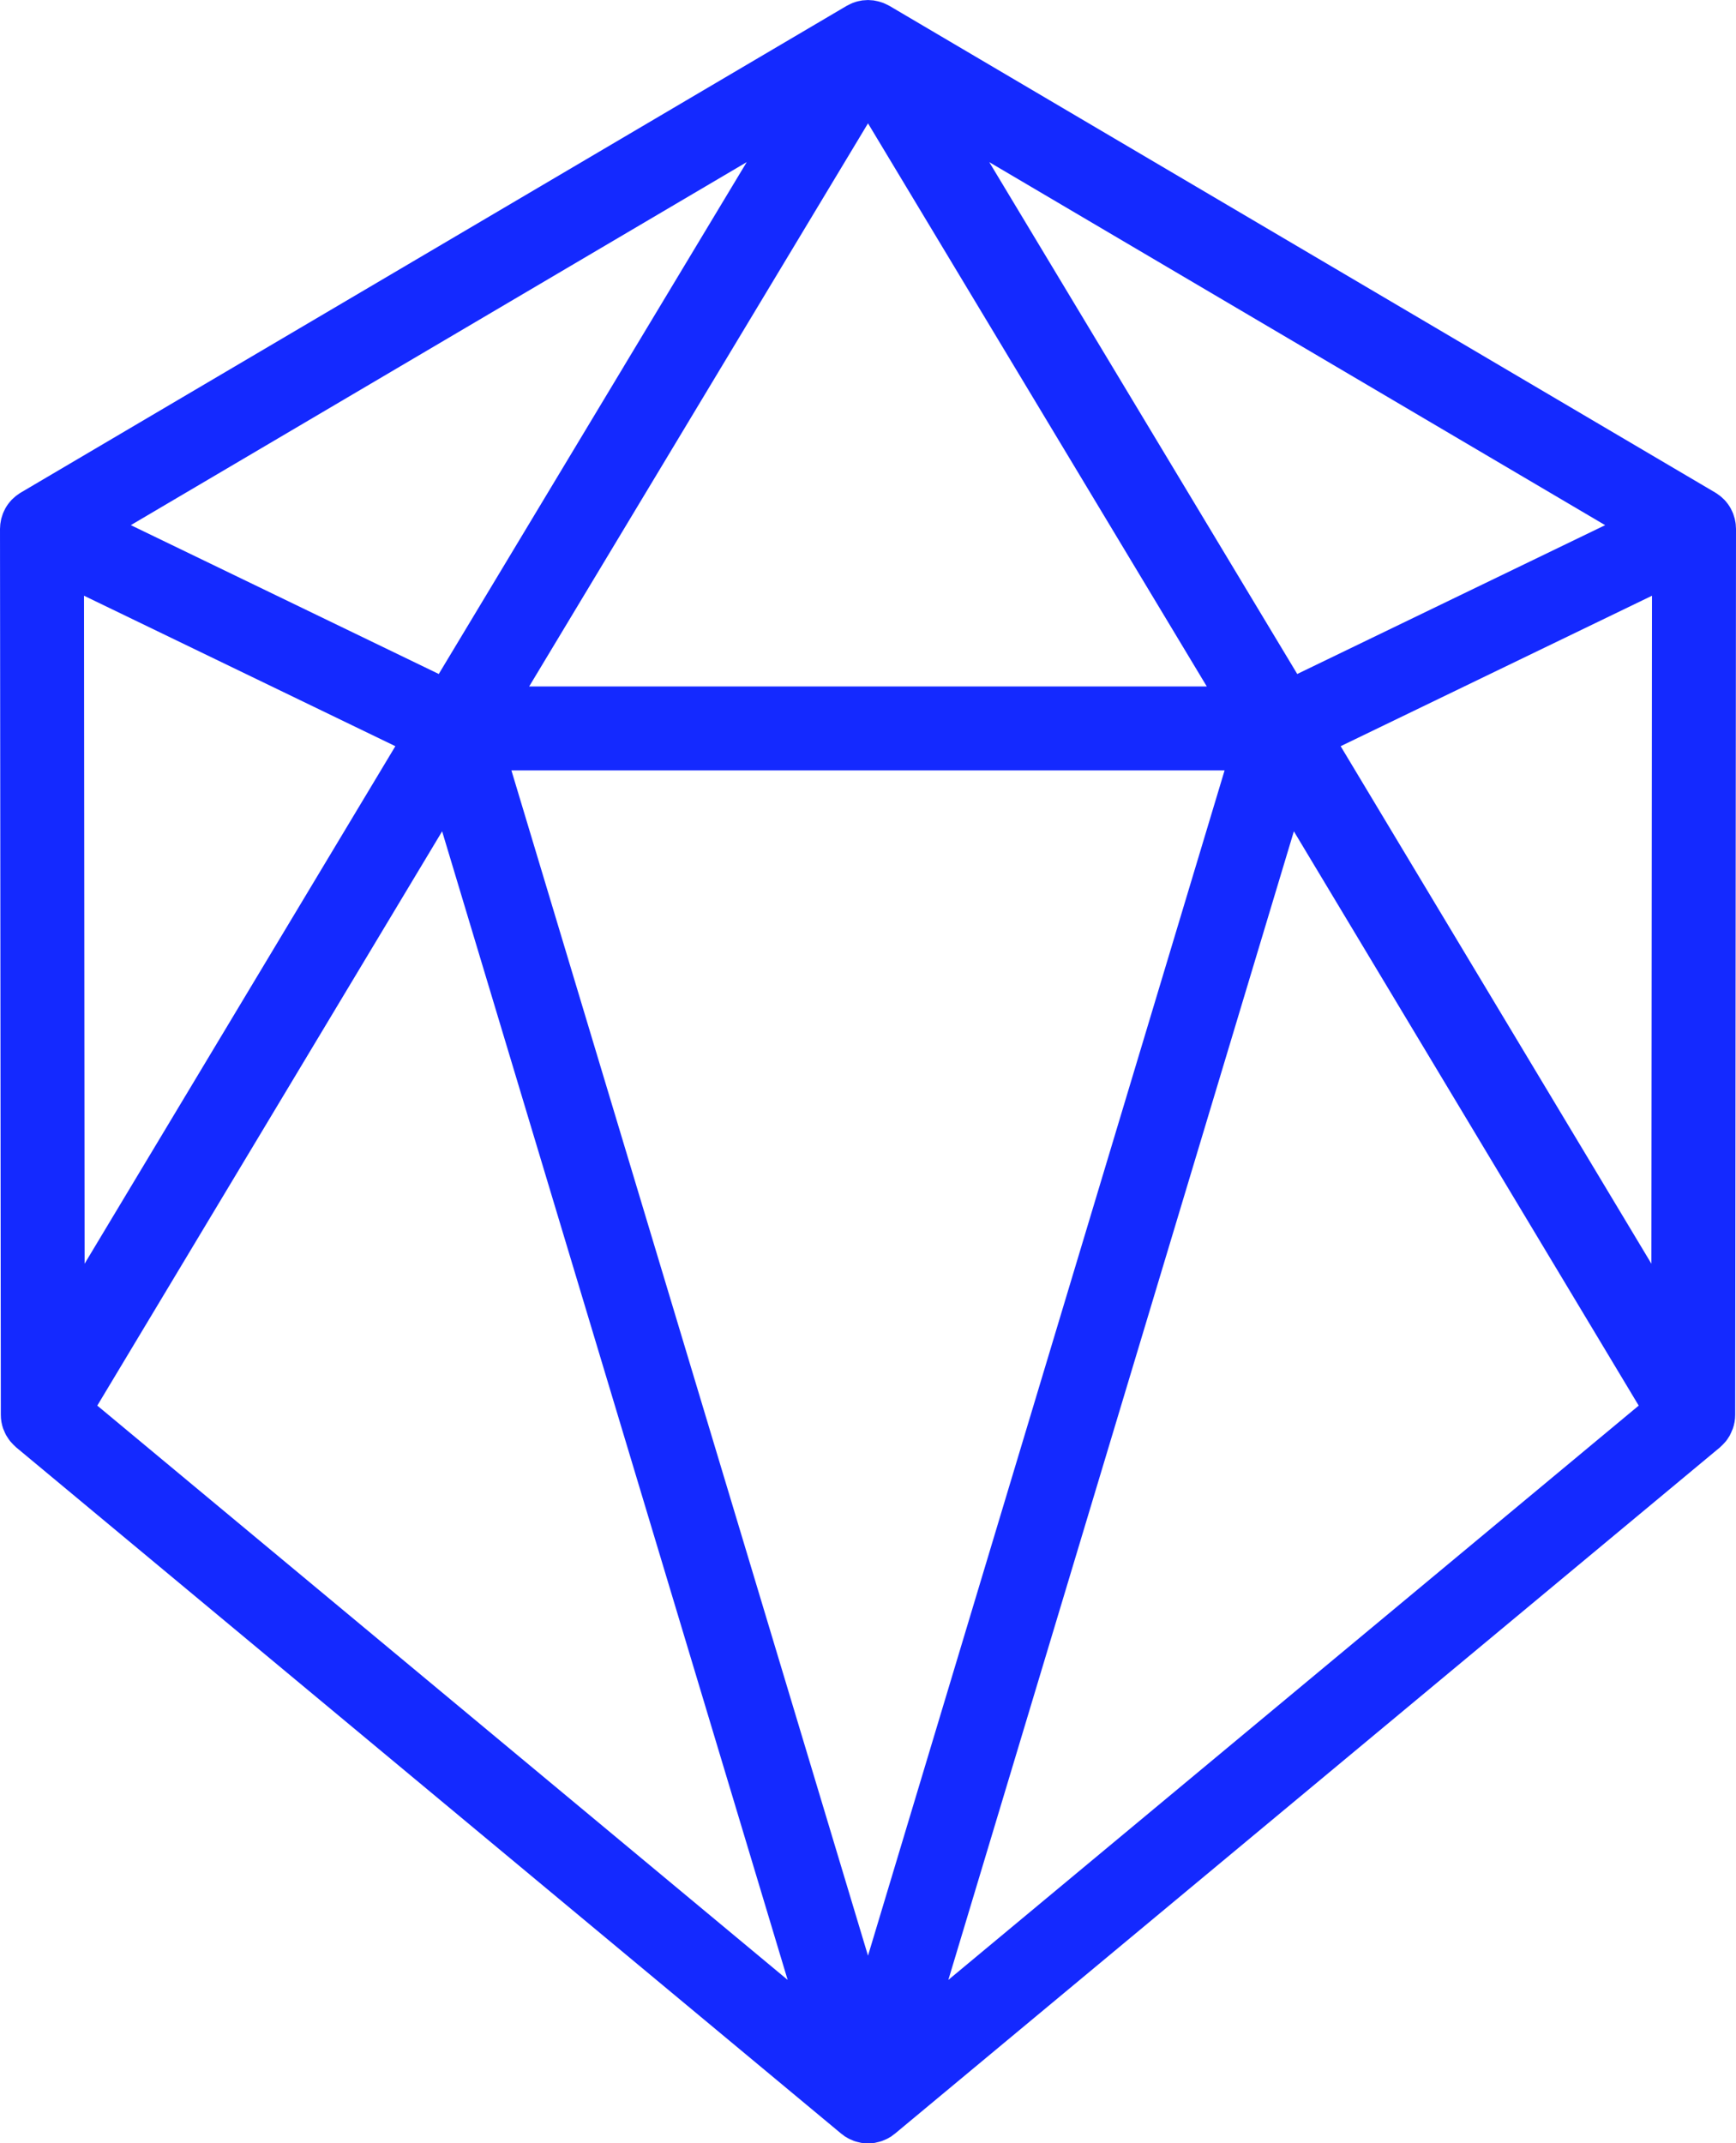 <?xml version="1.0" encoding="UTF-8"?>
<svg id="Layer_2" data-name="Layer 2" xmlns="http://www.w3.org/2000/svg" viewBox="0 0 484.64 598.31">
  <defs>
    <style>
      .cls-1 {
        fill: #1429ff;
      }
    </style>
  </defs>
  <g id="Layer_1-2" data-name="Layer 1">
    <path class="cls-1" d="M482.94,400.63c.22-.4.4-.82.57-1.25.07-.18.17-.35.24-.54.43-1.22.66-2.51.66-3.86l.23-247.35c0-.21-.03-.42-.04-.63-.01-.23-.02-.46-.04-.68-.03-.3-.09-.59-.15-.89-.04-.21-.07-.41-.12-.62-.08-.32-.18-.62-.29-.93-.06-.17-.1-.35-.17-.52-.14-.36-.31-.7-.48-1.04-.06-.11-.1-.23-.16-.34-.24-.45-.52-.88-.82-1.29-.04-.06-.09-.1-.13-.16-.26-.35-.54-.69-.84-1-.12-.13-.27-.25-.4-.37-.24-.23-.47-.46-.73-.66-.16-.13-.34-.25-.51-.37-.2-.15-.39-.3-.61-.44-.05-.03-.1-.05-.15-.08-.05-.03-.09-.06-.13-.09L248.27,1.62s-.06-.03-.09-.04c-.15-.09-.3-.16-.45-.23-.19-.1-.38-.19-.58-.28-.19-.08-.37-.17-.56-.25-.15-.06-.31-.1-.46-.15-.02,0-.05-.02-.07-.02-.18-.06-.36-.13-.55-.18-.2-.06-.41-.1-.61-.15-.2-.05-.4-.08-.6-.12-.15-.03-.3-.07-.46-.09-.06,0-.12,0-.17-.01-.19-.02-.38-.02-.56-.04-.19-.01-.38-.03-.57-.04-.07,0-.15-.01-.22-.01s-.14.01-.21.01c-.2,0-.4.03-.6.04-.2.01-.41.02-.61.04-.03,0-.06,0-.1,0-.15.02-.3.06-.46.09-.21.04-.41.08-.62.12-.21.05-.41.09-.61.15-.17.05-.34.11-.51.17-.03,0-.06.02-.09.03-.16.05-.32.1-.47.16-.2.08-.38.17-.57.26-.18.08-.37.17-.55.27-.16.08-.32.16-.47.24-.03.02-.06.02-.08.04L5.77,137.53s-.09.06-.13.09c-.05.03-.1.05-.15.08-.21.13-.41.29-.61.44-.17.12-.35.24-.51.37-.26.21-.49.44-.73.66-.13.13-.27.24-.4.37-.3.32-.58.66-.84,1-.04.05-.09.1-.13.16-.3.41-.57.84-.82,1.29-.06.11-.1.23-.16.34-.17.34-.34.68-.48,1.04-.07.17-.11.35-.17.52-.1.31-.21.61-.29.93-.05.2-.08.41-.12.62-.06.29-.11.59-.15.89-.03.23-.03.45-.04.68-.01.21-.04.41-.04.63l.23,247.35c0,1.34.24,2.64.66,3.86.06.18.16.36.24.54.17.42.35.85.57,1.25.12.22.27.42.41.64.22.35.44.69.7,1.01.16.2.35.39.53.59.28.31.57.6.88.88.09.08.15.17.24.24l230.38,191.63c.07.06.16.1.23.16.18.14.36.28.54.41.09.06.16.14.25.2.13.09.27.15.41.23.15.09.3.19.45.27.14.08.28.15.42.22.28.14.57.26.86.37.17.07.33.15.5.21.1.03.2.06.29.09.37.12.74.2,1.11.28.16.03.31.09.47.12.05,0,.1.01.15.02.6.09,1.2.15,1.8.15,0,0,0,0,0,0s0,0,0,0,0,0,0,0,0,0,0,0c.6,0,1.2-.05,1.8-.15.05,0,.1-.01.16-.02.16-.03.31-.08.47-.12h0c.37-.08.75-.16,1.12-.28.1-.03.2-.06.3-.09.16-.06.32-.14.48-.2.29-.12.58-.23.87-.37.14-.07.29-.14.43-.22.15-.08.29-.18.44-.26.13-.08.28-.14.41-.23.09-.06.16-.14.25-.2.19-.13.36-.27.54-.41.07-.06.16-.1.23-.16l230.37-191.63c.09-.07.15-.16.24-.24.31-.28.6-.57.88-.88.18-.19.36-.38.53-.59.26-.32.48-.66.7-1.01.14-.21.29-.42.41-.64ZM461.19,166.3l-.17,186.48-86.75-144.47,86.93-42.01ZM336.9,191.63h-189.17L242.32,34.43l94.58,157.2ZM341.87,215.06l-99.55,330.89-99.55-330.89h199.09ZM174.19,102.22l-51.7,85.93-85.97-41.55L208.46,45.26l-34.27,56.95ZM110.37,208.31L23.62,352.78l-.17-186.48,86.93,42.01ZM448.12,146.6l-85.97,41.55-85.97-142.88,171.94,101.34ZM27.16,392.39l77.87-129.68,18.4-30.64,96.46,320.64L27.16,392.39ZM264.75,552.71l96.46-320.64,96.27,160.32-192.73,160.32Z"/>
  </g>
</svg>